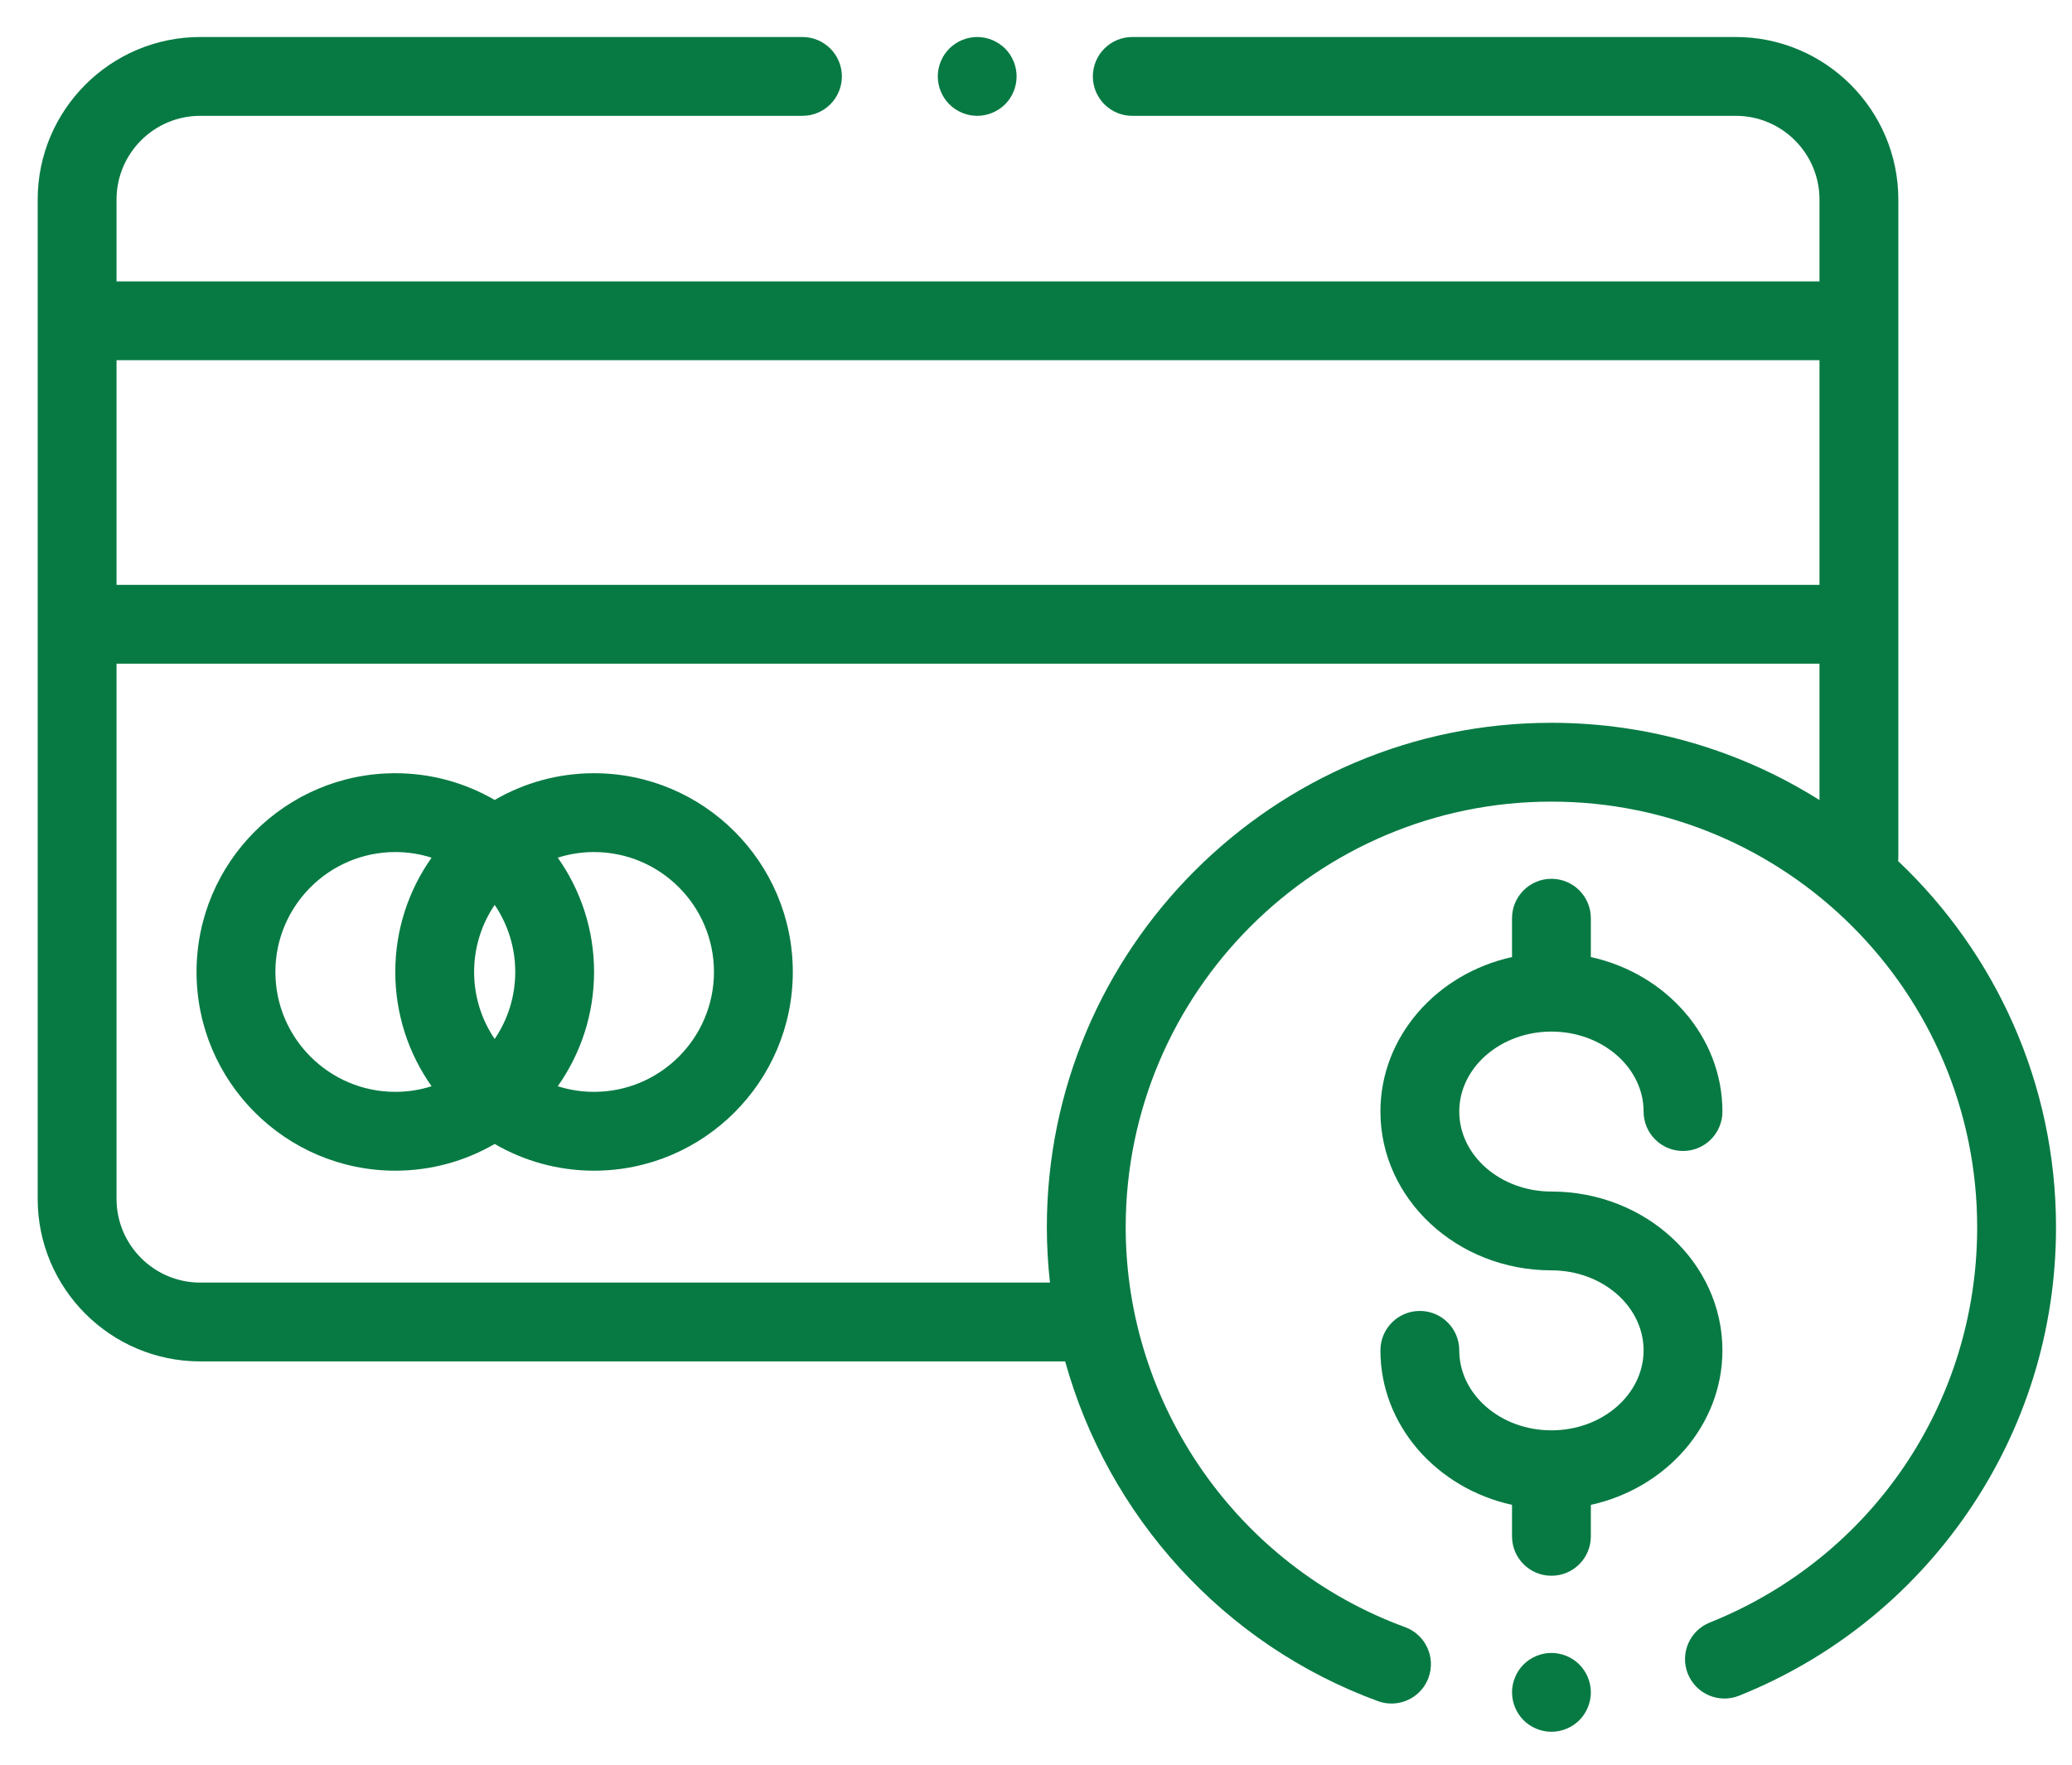 <?xml version="1.0" encoding="UTF-8" standalone="no"?>
<svg
   xmlns:dc="http://purl.org/dc/elements/1.1/"
   xmlns:cc="http://creativecommons.org/ns#"
   xmlns:rdf="http://www.w3.org/1999/02/22-rdf-syntax-ns#"
   xmlns:svg="http://www.w3.org/2000/svg"
   xmlns="http://www.w3.org/2000/svg"
   viewBox="0 0 72 61.333"
   height="61.333"
   width="72"
   xml:space="preserve"
   id="svg2"
   version="1.1"><defs
     id="defs6" /><g
     transform="matrix(1.333,0,0,-1.333,0,61.333)"
     id="g10"><g
       transform="scale(0.1)"
       id="g12"><path
         id="path14"
         style="fill:#077a43;fill-opacity:1;fill-rule:evenodd;stroke:none"
         d="m 154.855,258.508 c -9.433,0 -18.277,-2.547 -25.902,-6.969 -7.625,4.426 -16.473,6.969 -25.902,6.969 -28.574,0 -51.817,-23.242 -51.817,-51.813 0,-28.574 23.242,-51.82 51.817,-51.82 9.429,0 18.277,2.547 25.902,6.969 7.625,-4.422 16.469,-6.969 25.902,-6.969 28.571,0 51.817,23.246 51.817,51.82 0,28.571 -23.246,51.813 -51.817,51.813 z m -42.351,-81.613 c -2.981,-0.95 -6.16,-1.465 -9.453,-1.465 -17.238,0 -31.262,14.023 -31.262,31.265 0,17.235 14.023,31.258 31.262,31.258 3.293,0 6.469,-0.515 9.453,-1.465 -5.953,-8.433 -9.461,-18.707 -9.461,-29.793 0,-11.09 3.508,-21.363 9.461,-29.8 z m 16.449,12.312 c -3.383,4.996 -5.359,11.012 -5.359,17.488 0,6.469 1.976,12.489 5.359,17.485 3.383,-4.996 5.363,-11.016 5.363,-17.485 0,-6.476 -1.98,-12.492 -5.363,-17.488 z m 25.902,-13.777 c -3.292,0 -6.472,0.515 -9.453,1.465 5.95,8.437 9.461,18.71 9.461,29.8 0,11.086 -3.511,21.36 -9.461,29.793 2.981,0.95 6.161,1.465 9.453,1.465 17.239,0 31.262,-14.023 31.262,-31.258 0,-17.242 -14.023,-31.265 -31.262,-31.265" /><path
         id="path16"
         style="fill:#077a43;fill-opacity:1;fill-rule:evenodd;stroke:none"
         d="m 494.801,235.609 c 0.043,0.364 0.062,0.731 0.062,1.106 v 171.371 c 0,23.363 -19.008,42.375 -42.375,42.375 H 295.16 c -5.672,0 -10.273,-4.598 -10.273,-10.273 0,-5.68 4.601,-10.278 10.273,-10.278 h 157.328 c 12.035,0 21.821,-9.789 21.821,-21.824 v -21.34 H 30.379 v 21.34 c 0,12.035 9.789,21.824 21.82,21.824 H 209.184 c 5.675,0 10.277,4.598 10.277,10.278 0,5.675 -4.602,10.273 -10.277,10.273 H 52.199 c -23.363,0 -42.375,-19.012 -42.375,-42.375 V 147.52 c 0,-23.364 19.012,-42.372 42.375,-42.372 H 277.668 c 11.172,-40.23 41.18,-73.804 81.539,-88.578 1.164,-0.43 2.359,-0.629 3.531,-0.629 4.192,0 8.125,2.582 9.653,6.742 1.949,5.332 -0.789,11.234 -6.118,13.184 -43.558,15.949 -72.824,57.848 -72.824,104.254 0,61.195 49.785,110.981 110.985,110.981 61.195,0 110.98,-49.786 110.98,-110.981 0,-45.633 -27.363,-86.086 -69.707,-103.062 -5.269,-2.109 -7.824,-8.09 -5.715,-13.359 2.113,-5.269 8.094,-7.828 13.36,-5.715 24.109,9.664 44.668,26.117 59.461,47.578 15.148,21.984 23.156,47.766 23.156,74.558 0,37.563 -15.832,71.492 -41.168,95.488 z m -20.492,15.903 c -20.258,12.75 -44.219,20.144 -69.875,20.144 -72.532,0 -131.539,-59.008 -131.539,-131.535 0,-4.855 0.285,-9.668 0.816,-14.422 H 52.199 c -12.031,0 -21.82,9.789 -21.82,21.821 V 287.07 H 474.309 Z m 0,56.109 H 30.379 v 58.574 H 474.309 v -58.574" /><path
         id="path18"
         style="fill:#077a43;fill-opacity:1;fill-rule:evenodd;stroke:none"
         d="m 404.434,149.438 c -13.25,0 -24.028,9.355 -24.028,20.855 0,11.496 10.782,20.852 24.028,20.852 13.246,0 24.023,-9.356 24.023,-20.852 0,-5.68 4.602,-10.281 10.273,-10.281 5.68,0 10.278,4.601 10.278,10.281 0,19.543 -14.66,35.961 -34.301,40.281 v 10.129 c 0,5.676 -4.598,10.277 -10.273,10.277 -5.676,0 -10.274,-4.601 -10.274,-10.277 v -10.129 c -19.644,-4.32 -34.305,-20.738 -34.305,-40.281 0,-22.836 20,-41.406 44.579,-41.406 13.246,0 24.023,-9.36 24.023,-20.856 0,-11.5 -10.777,-20.855 -24.023,-20.855 -13.25,0 -24.028,9.355 -24.028,20.855 0,5.676 -4.601,10.278 -10.277,10.278 -5.672,0 -10.274,-4.602 -10.274,-10.278 0,-19.547 14.661,-35.965 34.305,-40.285 v -8.211 c 0,-5.676 4.598,-10.274 10.274,-10.274 5.675,0 10.273,4.598 10.273,10.274 v 8.211 c 19.641,4.32 34.301,20.738 34.301,40.285 0,22.832 -19.996,41.407 -44.574,41.407" /><path
         id="path20"
         style="fill:#077a43;fill-opacity:1;fill-rule:evenodd;stroke:none"
         d="m 411.699,26.125 c -1.91,1.914 -4.566,3.012 -7.265,3.012 -2.704,0 -5.356,-1.098 -7.266,-3.012 -1.91,-1.91 -3.008,-4.562 -3.008,-7.266 0,-2.703 1.098,-5.352 3.008,-7.266 1.91,-1.91 4.562,-3.012 7.266,-3.012 2.699,0 5.355,1.102 7.265,3.012 1.91,1.914 3.008,4.562 3.008,7.266 0,2.703 -1.098,5.355 -3.008,7.266" /><path
         id="path22"
         style="fill:#077a43;fill-opacity:1;fill-rule:evenodd;stroke:none"
         d="m 262.016,447.453 c -1.922,1.91 -4.563,3.008 -7.278,3.008 -2.703,0 -5.355,-1.098 -7.265,-3.008 -1.91,-1.914 -3.008,-4.566 -3.008,-7.265 0,-2.704 1.098,-5.356 3.008,-7.27 1.91,-1.91 4.562,-3.008 7.265,-3.008 2.715,0 5.356,1.098 7.278,3.008 1.91,1.914 2.996,4.566 2.996,7.27 0,2.699 -1.086,5.351 -2.996,7.265" /></g></g></svg>